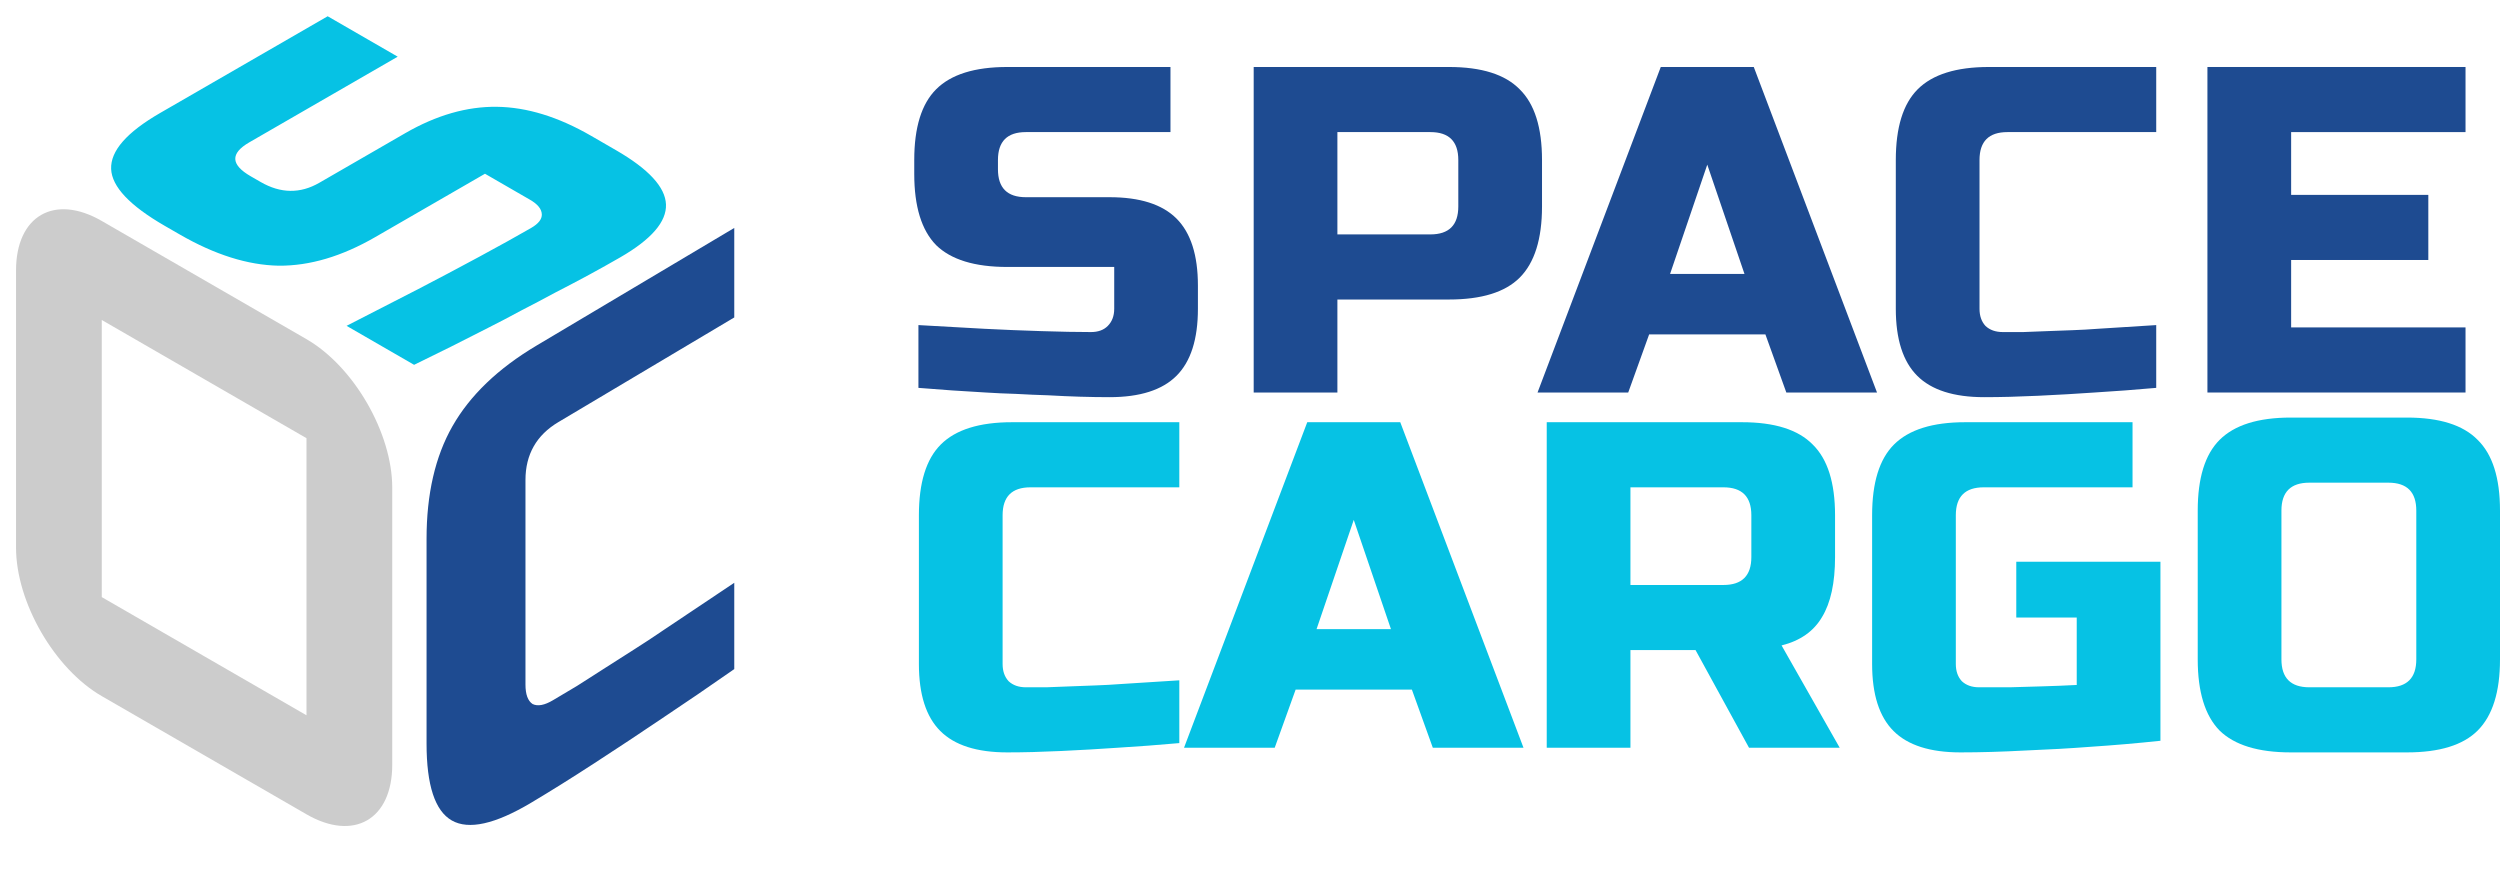 <svg width="143" height="50" viewBox="0 0 143 50" fill="none" xmlns="http://www.w3.org/2000/svg">
<path d="M57.615 43.037C55.877 43.037 54.6 42.629 53.785 41.813C52.969 40.998 52.561 39.721 52.561 37.983V29.471C52.561 27.609 52.978 26.261 53.811 25.428C54.662 24.577 56.019 24.151 57.881 24.151H67.457V27.875H58.945C57.881 27.875 57.349 28.407 57.349 29.471V37.983C57.349 38.391 57.464 38.719 57.695 38.967C57.943 39.198 58.271 39.313 58.679 39.313C59.016 39.313 59.406 39.313 59.849 39.313C60.293 39.295 60.754 39.277 61.233 39.26C61.711 39.242 62.19 39.224 62.669 39.206C63.166 39.189 63.644 39.162 64.105 39.127C65.187 39.056 66.304 38.985 67.457 38.914V42.505C66.269 42.611 65.09 42.7 63.919 42.771C62.908 42.842 61.836 42.904 60.701 42.957C59.583 43.01 58.555 43.037 57.615 43.037Z" fill="#06C2E4"/>
<path d="M72.913 42.771H67.726L74.775 24.151H80.095L87.144 42.771H81.957L80.76 39.446H74.11L72.913 42.771ZM75.307 35.988H79.563L77.435 29.737L75.307 35.988Z" fill="#06C2E4"/>
<path d="M88.473 24.151H99.645C101.507 24.151 102.854 24.577 103.688 25.428C104.539 26.261 104.965 27.609 104.965 29.471V31.865C104.965 33.337 104.716 34.481 104.22 35.296C103.741 36.112 102.97 36.653 101.906 36.919L105.231 42.771H100.044L96.985 37.185H93.261V42.771H88.473V24.151ZM100.177 29.471C100.177 28.407 99.645 27.875 98.581 27.875H93.261V33.461H98.581C99.645 33.461 100.177 32.929 100.177 31.865V29.471Z" fill="#06C2E4"/>
<path d="M112.139 43.037C110.401 43.037 109.125 42.629 108.309 41.813C107.493 40.998 107.085 39.721 107.085 37.983V29.471C107.085 27.609 107.502 26.261 108.335 25.428C109.187 24.577 110.543 24.151 112.405 24.151H121.981V27.875H113.469C112.405 27.875 111.873 28.407 111.873 29.471V37.983C111.873 38.391 111.988 38.719 112.219 38.967C112.467 39.198 112.795 39.313 113.203 39.313C113.735 39.313 114.32 39.313 114.959 39.313C115.615 39.295 116.227 39.277 116.794 39.26C117.45 39.242 118.115 39.215 118.789 39.18V35.323H115.331V32.131H123.577V42.372C122.247 42.514 120.908 42.629 119.561 42.718C118.408 42.806 117.167 42.877 115.837 42.93C114.507 43.001 113.274 43.037 112.139 43.037Z" fill="#06C2E4"/>
<path d="M138.212 29.205C138.212 28.141 137.68 27.609 136.616 27.609H132.094C131.03 27.609 130.498 28.141 130.498 29.205V37.717C130.498 38.781 131.03 39.313 132.094 39.313H136.616C137.68 39.313 138.212 38.781 138.212 37.717V29.205ZM143 37.717C143 39.579 142.575 40.935 141.723 41.787C140.89 42.62 139.542 43.037 137.68 43.037H131.03C129.168 43.037 127.812 42.62 126.96 41.787C126.127 40.935 125.71 39.579 125.71 37.717V29.205C125.71 27.343 126.127 25.995 126.96 25.162C127.812 24.311 129.168 23.885 131.03 23.885H137.68C139.542 23.885 140.89 24.311 141.723 25.162C142.575 25.995 143 27.343 143 29.205V37.717Z" fill="#06C2E4"/>
<path d="M57.083 9.684C57.083 10.748 57.615 11.28 58.679 11.28H63.467C65.205 11.28 66.481 11.688 67.297 12.503C68.113 13.319 68.521 14.596 68.521 16.334V17.664C68.521 19.401 68.113 20.678 67.297 21.494C66.481 22.31 65.205 22.718 63.467 22.718C62.935 22.718 62.367 22.709 61.764 22.691C61.179 22.673 60.576 22.647 59.956 22.611C59.353 22.593 58.741 22.567 58.12 22.531C57.517 22.514 56.941 22.487 56.391 22.452C55.097 22.381 53.811 22.292 52.534 22.186V18.595C53.829 18.666 55.088 18.736 56.312 18.807C57.358 18.861 58.44 18.905 59.557 18.94C60.674 18.976 61.623 18.994 62.403 18.994C62.811 18.994 63.13 18.878 63.36 18.648C63.609 18.4 63.733 18.072 63.733 17.664V15.27H57.615C55.753 15.27 54.396 14.853 53.545 14.02C52.712 13.168 52.295 11.812 52.295 9.95V9.152C52.295 7.29 52.712 5.942 53.545 5.109C54.396 4.257 55.753 3.832 57.615 3.832H66.951V7.556H58.679C57.615 7.556 57.083 8.088 57.083 9.152V9.684Z" fill="#1E4B91"/>
<path d="M71.711 3.832H82.882C84.745 3.832 86.092 4.257 86.926 5.109C87.777 5.942 88.203 7.29 88.203 9.152V11.812C88.203 13.674 87.777 15.03 86.926 15.882C86.092 16.715 84.745 17.132 82.882 17.132H76.499V22.452H71.711V3.832ZM83.415 9.152C83.415 8.088 82.882 7.556 81.819 7.556H76.499V13.408H81.819C82.882 13.408 83.415 12.876 83.415 11.812V9.152Z" fill="#1E4B91"/>
<path d="M93.134 22.452H87.947L94.996 3.832H100.316L107.365 22.452H102.178L100.981 19.127H94.331L93.134 22.452ZM95.528 15.669H99.784L97.656 9.418L95.528 15.669Z" fill="#1E4B91"/>
<path d="M113.494 22.718C111.756 22.718 110.479 22.31 109.664 21.494C108.848 20.678 108.44 19.401 108.44 17.664V9.152C108.44 7.29 108.857 5.942 109.69 5.109C110.541 4.257 111.898 3.832 113.76 3.832H123.336V7.556H114.824C113.76 7.556 113.228 8.088 113.228 9.152V17.664C113.228 18.072 113.343 18.4 113.574 18.648C113.822 18.878 114.15 18.994 114.558 18.994C114.895 18.994 115.285 18.994 115.728 18.994C116.172 18.976 116.633 18.958 117.112 18.94C117.59 18.923 118.069 18.905 118.548 18.887C119.045 18.869 119.523 18.843 119.984 18.807C121.066 18.736 122.183 18.666 123.336 18.595V22.186C122.148 22.292 120.969 22.381 119.798 22.452C118.787 22.523 117.715 22.585 116.58 22.638C115.462 22.691 114.434 22.718 113.494 22.718Z" fill="#1E4B91"/>
<path d="M141.028 22.452H126.265V3.832H141.028V7.556H131.053V11.147H138.9V14.871H131.053V18.728H141.028V22.452Z" fill="#1E4B91"/>
<path d="M30.371 45.922C28.318 47.144 26.809 47.48 25.845 46.932C24.881 46.384 24.399 44.916 24.399 42.526V30.824C24.399 28.264 24.892 26.118 25.877 24.386C26.882 22.617 28.485 21.079 30.685 19.77L42 13.038V18.158L31.942 24.142C30.685 24.89 30.057 25.995 30.057 27.458V39.161C30.057 39.721 30.193 40.091 30.465 40.271C30.759 40.413 31.146 40.341 31.628 40.054C32.026 39.817 32.487 39.543 33.011 39.231C33.535 38.895 34.08 38.547 34.645 38.186C35.211 37.825 35.777 37.464 36.343 37.103C36.929 36.73 37.495 36.357 38.04 35.984C39.318 35.126 40.638 34.243 42 33.335V38.272C40.596 39.254 39.203 40.205 37.82 41.125C36.625 41.933 35.358 42.772 34.017 43.643C32.697 44.502 31.481 45.261 30.371 45.922Z" fill="#1E4B91"/>
<path fill-rule="evenodd" clip-rule="evenodd" d="M0.917 15.471C0.917 12.343 3.113 11.075 5.821 12.639L17.531 19.4C20.24 20.964 22.436 24.767 22.436 27.895V43.746C22.436 46.874 20.24 48.142 17.531 46.578L5.821 39.818C3.113 38.254 0.917 34.45 0.917 31.322V15.471ZM5.821 18.303V34.154L17.531 40.914V25.064L5.821 18.303Z" fill="#CCCCCC"/>
<path d="M14.909 10.41C16.053 11.071 17.171 11.086 18.263 10.456L23.177 7.619C24.961 6.589 26.71 6.086 28.424 6.109C30.139 6.132 31.931 6.683 33.8 7.762L35.23 8.588C37.099 9.667 38.054 10.701 38.094 11.691C38.134 12.681 37.262 13.691 35.479 14.72C34.933 15.036 34.341 15.366 33.703 15.713C33.083 16.048 32.436 16.389 31.761 16.735C31.123 17.081 30.466 17.427 29.791 17.773C29.153 18.119 28.533 18.444 27.931 18.747C26.526 19.471 25.111 20.177 23.686 20.868L19.824 18.638C21.229 17.915 22.597 17.213 23.929 16.532C25.06 15.945 26.218 15.332 27.403 14.692C28.588 14.052 29.581 13.501 30.381 13.039C30.8 12.797 31.004 12.536 30.992 12.257C30.98 11.955 30.755 11.678 30.316 11.425L27.741 9.938L21.462 13.563C19.551 14.667 17.711 15.212 15.941 15.198C14.17 15.164 12.283 14.568 10.281 13.412L9.422 12.917C7.42 11.761 6.398 10.677 6.357 9.666C6.315 8.633 7.25 7.565 9.161 6.462L18.743 0.93L22.748 3.242L14.258 8.143C13.166 8.774 13.192 9.419 14.336 10.08L14.909 10.41Z" fill="#06C2E4"/>
</svg>
